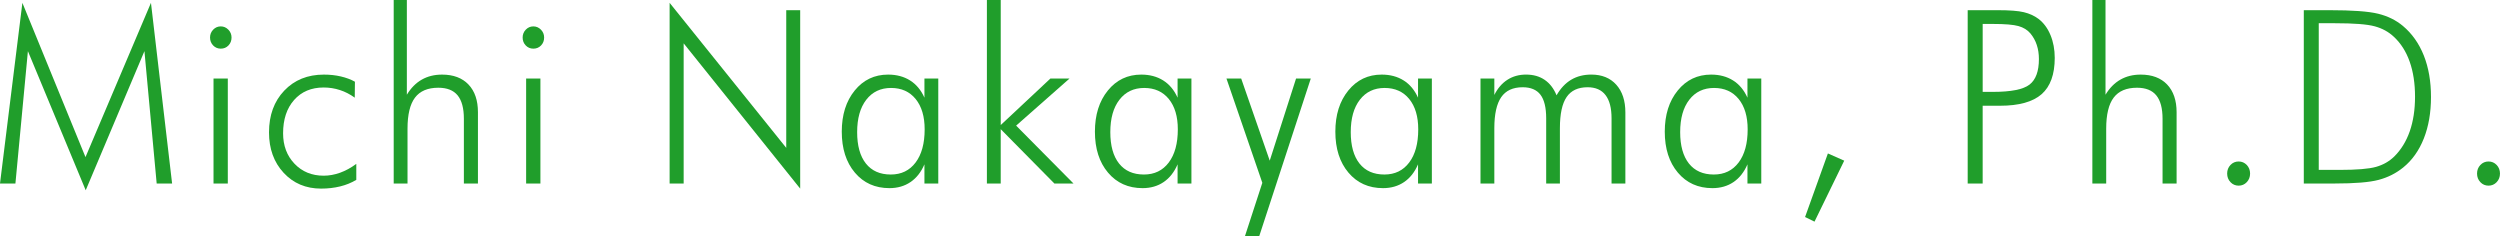 <?xml version="1.0" encoding="utf-8"?>
<!-- Generator: Adobe Illustrator 16.0.4, SVG Export Plug-In . SVG Version: 6.00 Build 0)  -->
<!DOCTYPE svg PUBLIC "-//W3C//DTD SVG 1.1//EN" "http://www.w3.org/Graphics/SVG/1.1/DTD/svg11.dtd">
<svg version="1.1" id="layer1" xmlns="http://www.w3.org/2000/svg" xmlns:xlink="http://www.w3.org/1999/xlink" x="0px" y="0px"
	 width="123.724px" height="11.695px" viewBox="-21.51 0.208 123.724 11.695" enable-background="new -21.51 0.208 123.724 11.695"
	 xml:space="preserve">
<g>
	<path fill="#209E2B" d="M-17.268,9.624l-2.861-6.885l-0.618,6.551h-0.763l1.108-8.941l3.123,7.635l3.24-7.635l1.046,8.941h-0.763
		l-0.606-6.551L-17.268,9.624z"/>
	<path fill="#209E2B" d="M-11.115,2.065c0-0.152,0.052-0.282,0.156-0.39c0.104-0.107,0.228-0.161,0.373-0.161
		c0.145,0,0.27,0.054,0.376,0.161c0.105,0.107,0.159,0.237,0.159,0.39c0,0.156-0.051,0.287-0.153,0.393s-0.229,0.158-0.381,0.158
		c-0.148,0-0.273-0.053-0.375-0.158S-11.115,2.221-11.115,2.065z M-10.943,9.29V4.093h0.707V9.29H-10.943z"/>
	<path fill="#209E2B" d="M-3.954,5.042c-0.23-0.168-0.475-0.294-0.735-0.378s-0.527-0.126-0.802-0.126
		c-0.612,0-1.1,0.206-1.464,0.618S-7.5,6.118-7.5,6.805c0,0.609,0.188,1.111,0.565,1.506c0.376,0.395,0.858,0.592,1.444,0.592
		c0.267,0,0.537-0.049,0.81-0.146c0.272-0.098,0.541-0.244,0.804-0.439v0.791c-0.241,0.145-0.508,0.253-0.801,0.325
		c-0.293,0.072-0.607,0.108-0.941,0.108c-0.753,0-1.371-0.261-1.854-0.782s-0.724-1.188-0.724-2.001
		c0-0.848,0.251-1.536,0.754-2.065c0.502-0.529,1.157-0.794,1.962-0.794c0.297,0,0.576,0.03,0.838,0.091s0.494,0.147,0.698,0.261
		L-3.954,5.042z"/>
	<path fill="#209E2B" d="M-2.026,9.29V0.208h0.651v4.688c0.201-0.332,0.446-0.581,0.738-0.747c0.291-0.166,0.626-0.249,1.005-0.249
		c0.56,0,0.996,0.164,1.308,0.492c0.312,0.328,0.467,0.785,0.467,1.371V9.29H1.447V6.085c0-0.52-0.103-0.905-0.309-1.157
		C0.932,4.676,0.614,4.55,0.183,4.55c-0.523,0-0.908,0.163-1.155,0.489c-0.247,0.326-0.37,0.839-0.37,1.538V9.29H-2.026z"/>
	<path fill="#209E2B" d="M4.355,2.065c0-0.152,0.052-0.282,0.156-0.39c0.104-0.107,0.228-0.161,0.373-0.161
		c0.145,0,0.27,0.054,0.376,0.161c0.105,0.107,0.159,0.237,0.159,0.39c0,0.156-0.051,0.287-0.153,0.393S5.036,2.616,4.884,2.616
		c-0.148,0-0.273-0.053-0.375-0.158S4.355,2.221,4.355,2.065z M4.528,9.29V4.093h0.707V9.29H4.528z"/>
	<path fill="#209E2B" d="M11.629,9.29V0.348l5.772,7.178V0.712h0.69v8.83l-5.767-7.189V9.29H11.629z"/>
	<path fill="#209E2B" d="M24.24,9.29V8.341c-0.164,0.383-0.393,0.675-0.688,0.876c-0.295,0.201-0.643,0.302-1.044,0.302
		c-0.709,0-1.279-0.256-1.711-0.768c-0.433-0.512-0.648-1.188-0.648-2.027c0-0.832,0.213-1.511,0.64-2.036
		c0.426-0.525,0.978-0.788,1.653-0.788c0.419,0,0.782,0.097,1.088,0.29s0.543,0.478,0.71,0.853V4.093h0.685V9.29H24.24z
		 M20.91,6.747c0,0.672,0.144,1.189,0.432,1.553s0.699,0.545,1.233,0.545c0.52,0,0.929-0.198,1.228-0.595
		c0.298-0.396,0.448-0.942,0.448-1.638c0-0.637-0.148-1.138-0.445-1.503s-0.703-0.548-1.219-0.548c-0.516,0-0.924,0.194-1.225,0.583
		C21.061,5.533,20.91,6.067,20.91,6.747z"/>
	<path fill="#209E2B" d="M27.331,9.29V0.208h0.685v6.188l2.46-2.303h0.946l-2.644,2.332l2.839,2.865h-0.946L28.015,6.6V9.29H27.331z
		"/>
	<path fill="#209E2B" d="M36.768,9.29V8.341c-0.164,0.383-0.393,0.675-0.688,0.876c-0.295,0.201-0.643,0.302-1.044,0.302
		c-0.709,0-1.279-0.256-1.711-0.768c-0.433-0.512-0.648-1.188-0.648-2.027c0-0.832,0.213-1.511,0.64-2.036
		c0.426-0.525,0.978-0.788,1.653-0.788c0.419,0,0.782,0.097,1.088,0.29s0.543,0.478,0.71,0.853V4.093h0.685V9.29H36.768z
		 M33.439,6.747c0,0.672,0.144,1.189,0.432,1.553s0.699,0.545,1.233,0.545c0.52,0,0.929-0.198,1.228-0.595
		c0.298-0.396,0.448-0.942,0.448-1.638c0-0.637-0.148-1.138-0.445-1.503s-0.703-0.548-1.219-0.548c-0.516,0-0.924,0.194-1.225,0.583
		C33.589,5.533,33.439,6.067,33.439,6.747z"/>
	<path fill="#209E2B" d="M39.186,4.093h0.729l1.414,4.066l1.303-4.066h0.729l-2.555,7.811h-0.707l0.863-2.648L39.186,4.093z"/>
	<path fill="#209E2B" d="M48.668,9.29V8.341c-0.164,0.383-0.393,0.675-0.688,0.876c-0.296,0.201-0.644,0.302-1.045,0.302
		c-0.709,0-1.279-0.256-1.711-0.768c-0.433-0.512-0.648-1.188-0.648-2.027c0-0.832,0.213-1.511,0.641-2.036
		c0.426-0.525,0.977-0.788,1.652-0.788c0.42,0,0.782,0.097,1.088,0.29c0.307,0.193,0.543,0.478,0.711,0.853V4.093h0.684V9.29H48.668
		z M45.338,6.747c0,0.672,0.145,1.189,0.432,1.553c0.288,0.363,0.699,0.545,1.233,0.545c0.52,0,0.929-0.198,1.228-0.595
		s0.447-0.942,0.447-1.638c0-0.637-0.148-1.138-0.445-1.503s-0.703-0.548-1.219-0.548s-0.924,0.194-1.225,0.583
		S45.338,6.067,45.338,6.747z"/>
	<path fill="#209E2B" d="M52.444,9.29h-0.685V4.093h0.685v0.814c0.163-0.328,0.379-0.578,0.646-0.75s0.575-0.258,0.925-0.258
		c0.359,0,0.666,0.087,0.92,0.261c0.255,0.174,0.451,0.429,0.588,0.765c0.197-0.344,0.438-0.601,0.724-0.771
		s0.618-0.255,0.997-0.255c0.522,0,0.935,0.167,1.234,0.501c0.301,0.334,0.451,0.792,0.451,1.374V9.29h-0.684V6.061
		c0-0.508-0.1-0.891-0.299-1.148c-0.198-0.258-0.494-0.387-0.888-0.387c-0.472,0-0.817,0.162-1.038,0.486s-0.331,0.838-0.331,1.541
		V9.29H55.01V6.061c0-0.531-0.096-0.92-0.284-1.166c-0.189-0.246-0.482-0.369-0.88-0.369c-0.482,0-0.836,0.164-1.062,0.492
		s-0.34,0.84-0.34,1.535V9.29z"/>
	<path fill="#209E2B" d="M64.971,9.29V8.341c-0.164,0.383-0.393,0.675-0.688,0.876c-0.296,0.201-0.644,0.302-1.045,0.302
		c-0.709,0-1.279-0.256-1.711-0.768c-0.433-0.512-0.648-1.188-0.648-2.027c0-0.832,0.213-1.511,0.641-2.036
		c0.426-0.525,0.977-0.788,1.652-0.788c0.42,0,0.782,0.097,1.088,0.29c0.307,0.193,0.543,0.478,0.711,0.853V4.093h0.684V9.29H64.971
		z M61.641,6.747c0,0.672,0.145,1.189,0.432,1.553c0.288,0.363,0.699,0.545,1.233,0.545c0.52,0,0.929-0.198,1.228-0.595
		s0.447-0.942,0.447-1.638c0-0.637-0.148-1.138-0.445-1.503s-0.703-0.548-1.219-0.548s-0.924,0.194-1.225,0.583
		S61.641,6.067,61.641,6.747z"/>
	<path fill="#209E2B" d="M68.952,7.802l0.808,0.357l-1.471,3.018l-0.467-0.229L68.952,7.802z"/>
	<path fill="#209E2B" d="M75.87,9.29V0.712h1.486c0.586,0,1.018,0.033,1.294,0.1s0.517,0.176,0.721,0.328
		c0.256,0.195,0.455,0.463,0.596,0.803s0.211,0.717,0.211,1.131c0,0.816-0.217,1.415-0.65,1.796
		c-0.435,0.381-1.121,0.571-2.06,0.571h-0.857v3.85H75.87z M76.611,4.755h0.507c0.898,0,1.502-0.12,1.812-0.36
		s0.465-0.661,0.465-1.263c0-0.254-0.035-0.487-0.106-0.7c-0.07-0.213-0.176-0.403-0.316-0.571c-0.145-0.172-0.342-0.293-0.59-0.363
		c-0.249-0.07-0.67-0.105-1.264-0.105h-0.507V4.755z"/>
	<path fill="#209E2B" d="M82.04,9.29V0.208h0.651v4.688c0.2-0.332,0.445-0.581,0.737-0.747c0.291-0.166,0.626-0.249,1.005-0.249
		c0.561,0,0.996,0.164,1.309,0.492c0.311,0.328,0.467,0.785,0.467,1.371V9.29h-0.695V6.085c0-0.52-0.104-0.905-0.31-1.157
		S84.68,4.55,84.25,4.55c-0.523,0-0.908,0.163-1.155,0.489s-0.37,0.839-0.37,1.538V9.29H82.04z"/>
	<path fill="#209E2B" d="M88.711,8.798c0-0.168,0.055-0.31,0.164-0.425S89.119,8.2,89.279,8.2s0.294,0.058,0.403,0.173
		s0.164,0.257,0.164,0.425s-0.055,0.31-0.164,0.425s-0.244,0.173-0.403,0.173s-0.294-0.058-0.403-0.173S88.711,8.966,88.711,8.798z"
		/>
	<path fill="#209E2B" d="M92.504,9.29V0.712h1.27c1.131,0,1.935,0.059,2.41,0.176c0.475,0.117,0.883,0.318,1.225,0.604
		c0.452,0.379,0.797,0.867,1.035,1.465c0.237,0.598,0.355,1.281,0.355,2.051s-0.118,1.454-0.355,2.054
		c-0.238,0.6-0.579,1.079-1.024,1.438c-0.353,0.285-0.755,0.488-1.208,0.609S95.03,9.29,94.024,9.29h-0.25H92.504z M93.244,8.616
		h1.041c0.842,0,1.439-0.05,1.793-0.149c0.352-0.1,0.65-0.269,0.896-0.507c0.341-0.336,0.599-0.754,0.774-1.254
		c0.174-0.5,0.261-1.07,0.261-1.711c0-0.656-0.088-1.234-0.265-1.734c-0.176-0.5-0.437-0.91-0.781-1.23
		c-0.26-0.246-0.578-0.42-0.952-0.521c-0.375-0.102-1.03-0.152-1.965-0.152h-0.14h-0.662V8.616z"/>
	<path fill="#209E2B" d="M101.078,8.798c0-0.168,0.055-0.31,0.164-0.425s0.244-0.173,0.404-0.173c0.159,0,0.293,0.058,0.403,0.173
		c0.109,0.115,0.164,0.257,0.164,0.425s-0.055,0.31-0.164,0.425c-0.11,0.115-0.244,0.173-0.403,0.173
		c-0.16,0-0.295-0.058-0.404-0.173S101.078,8.966,101.078,8.798z"/>
</g>
</svg>
